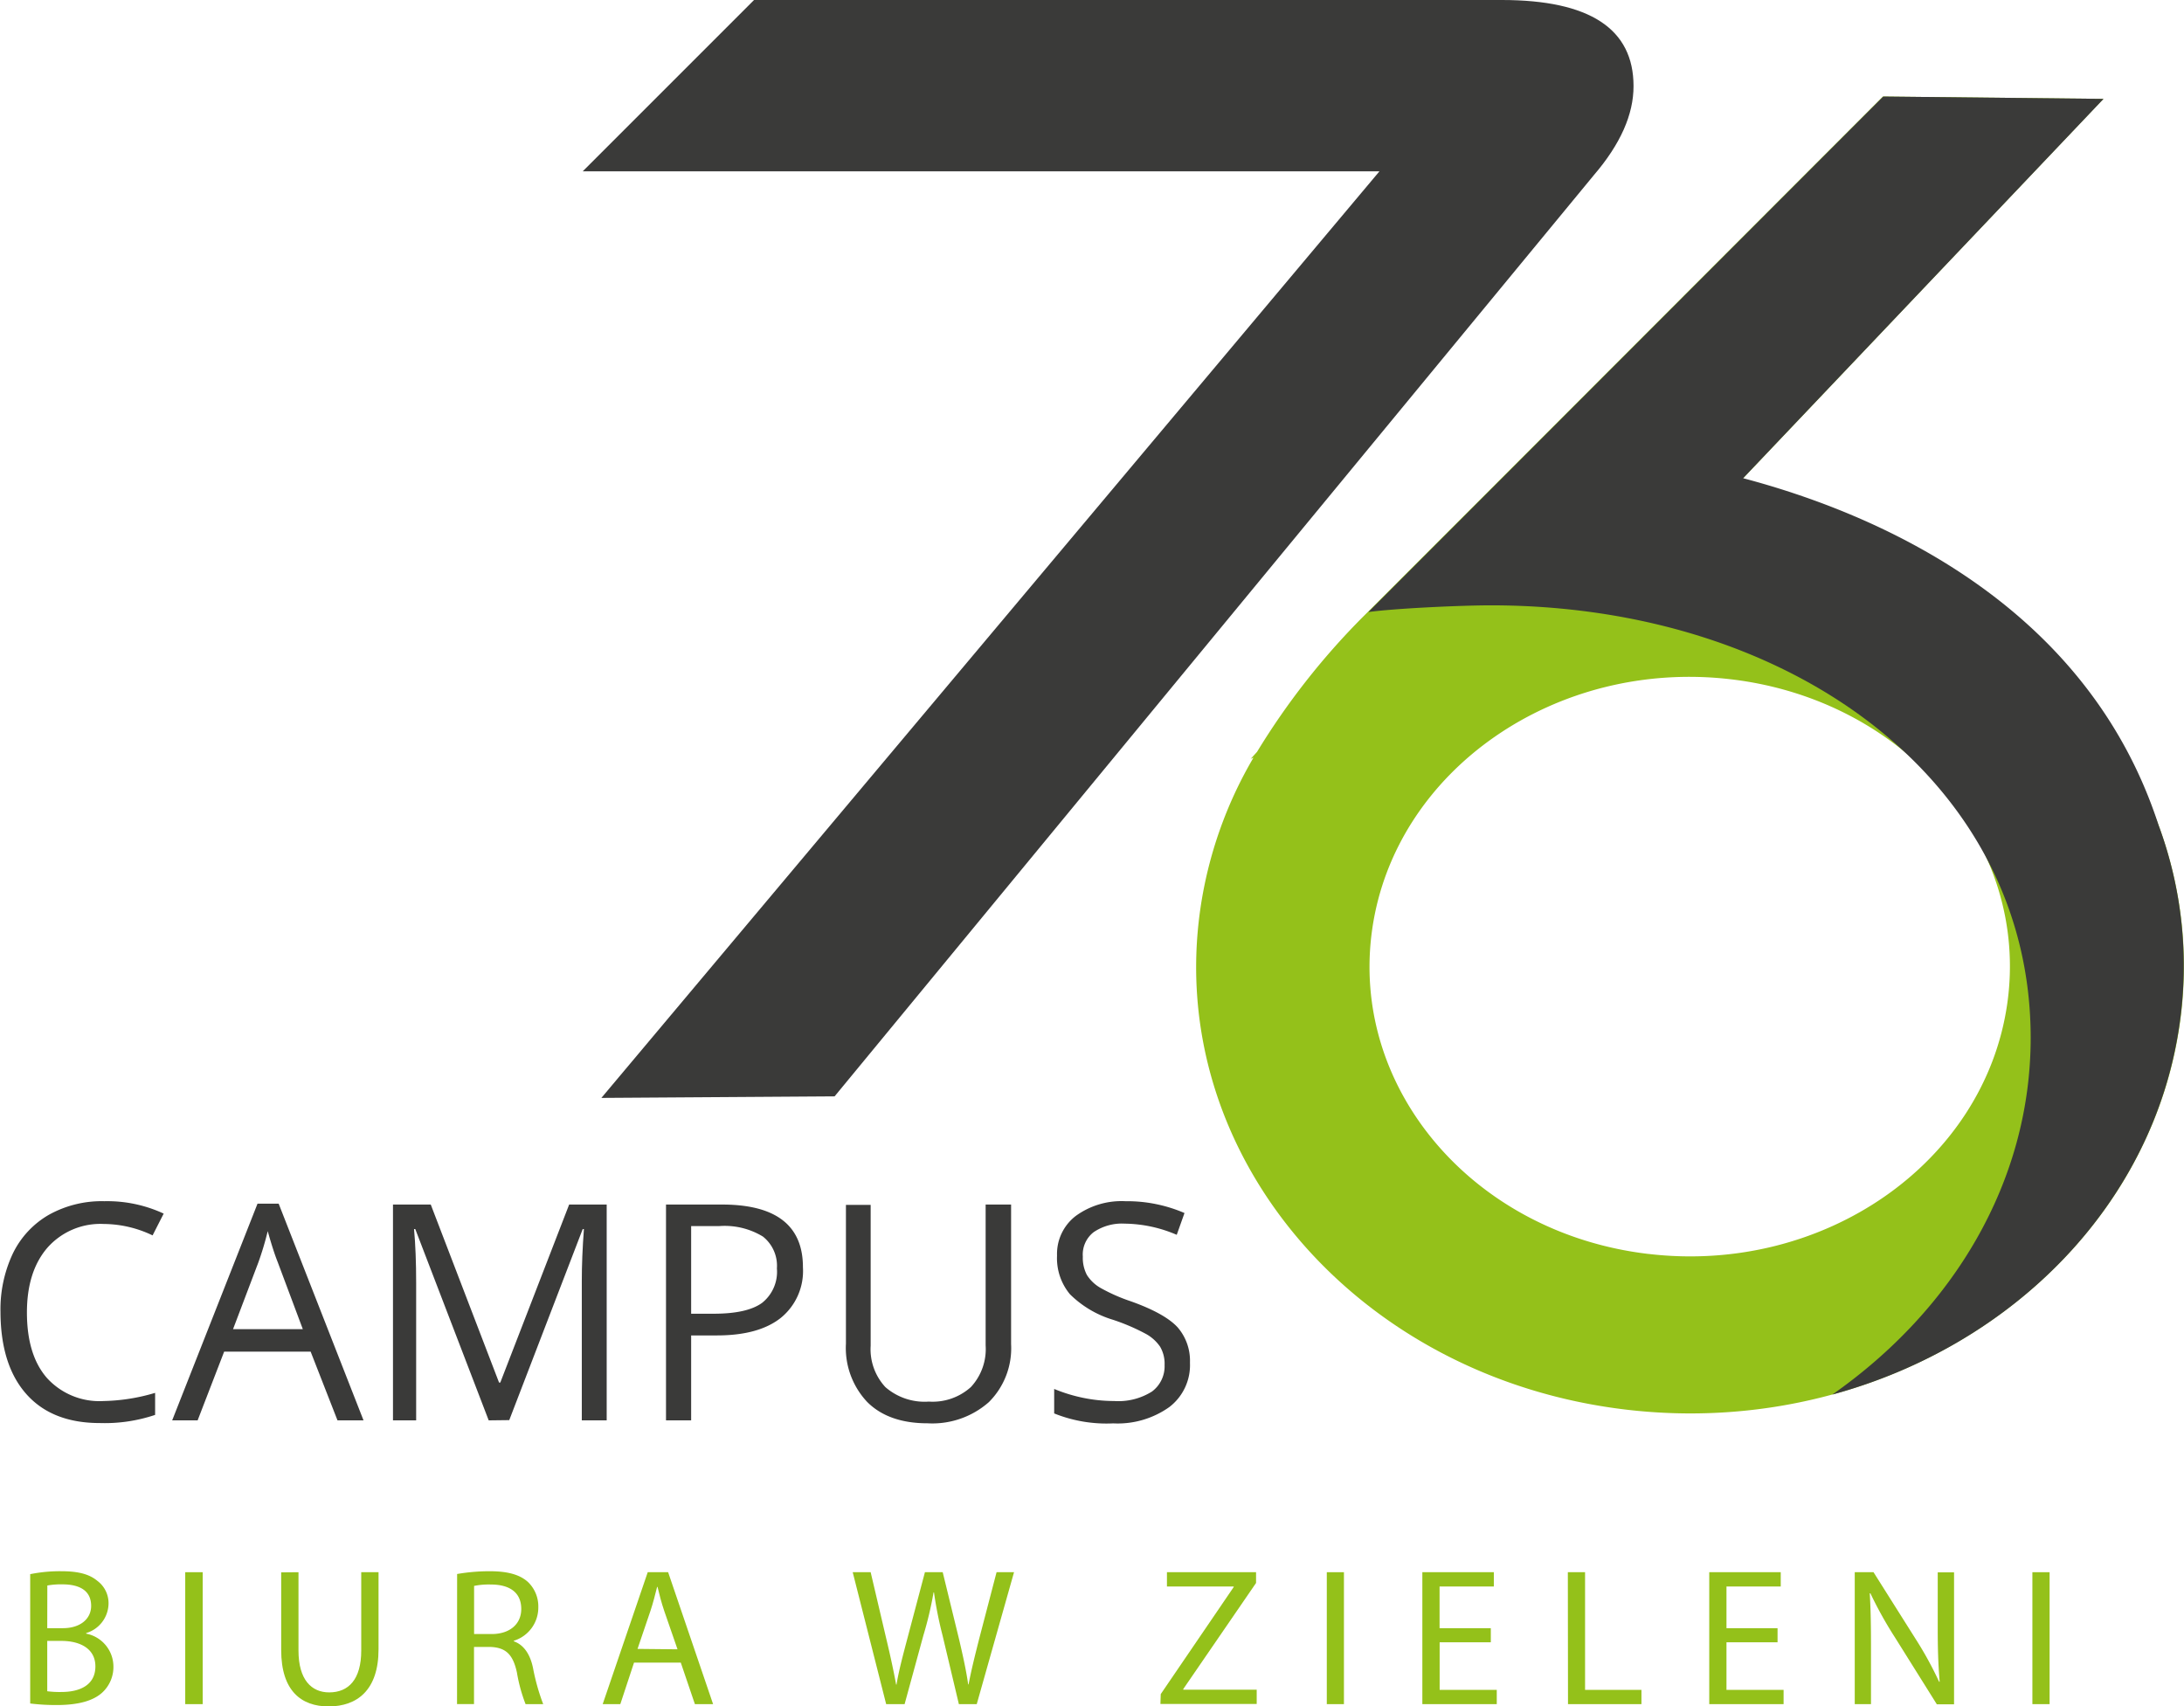<svg id="Ebene_1" data-name="Ebene 1" xmlns="http://www.w3.org/2000/svg" viewBox="0 0 267.65 209.12"><defs><style>.cls-1{fill:#94c11a;}.cls-2{fill:#3a3a39;}.cls-3{fill:none;stroke:#e63027;stroke-miterlimit:10;stroke-width:0.44px;}</style></defs><path class="cls-1" d="M363.28,224.17c-2.08-.25-4.16-.4-6.22-.45l49-51.61-27-.29-63.87,63.91a89,89,0,0,0-12.84,16.41l-.78.86.35-.16a51,51,0,0,0-6.51,18.5c-4.35,30,19,57.48,52.13,61.41s63.54-17.19,67.88-47.17S396.42,228.1,363.28,224.17Zm-13,89.5c-21.49-2.55-36.62-20.38-33.81-39.83s22.53-33.14,44-30.59,36.63,20.38,33.81,39.82S371.8,316.21,350.31,313.67Z" transform="translate(-148.3 -159.99)"/><path class="cls-2" d="M348.49,170.54q0-10.54-16.12-10.55H240.71l-21,21h97.64L222,294.55l28.58-.19,93.06-112.92Q348.5,175.77,348.49,170.54Z" transform="translate(-148.3 -159.99)"/><path class="cls-3" d="M350.28,173.77" transform="translate(-148.3 -159.99)"/><path class="cls-3" d="M318.51,172" transform="translate(-148.3 -159.99)"/><path class="cls-2" d="M412.83,261.11c-8.84-27.22-34.65-38.21-50.91-42.51l44.17-46.49-27-.29L316,235c3.42-.46,11.43-.82,15-.82,37,0,66.16,21.7,66.16,53,0,17.6-9.46,33.33-24.31,43.73,22.08-6,39.35-23.27,42.54-45.3A49.75,49.75,0,0,0,412.83,261.11Z" transform="translate(-148.3 -159.99)"/><path class="cls-2" d="M161,310a8.66,8.66,0,0,0-6.88,2.9q-2.52,2.91-2.52,7.95,0,5.19,2.43,8A8.68,8.68,0,0,0,161,331.7a23.43,23.43,0,0,0,6.31-1v2.7a19.35,19.35,0,0,1-6.78,1q-5.85,0-9-3.55t-3.17-10.07a16,16,0,0,1,1.52-7.17,11,11,0,0,1,4.42-4.74,13.32,13.32,0,0,1,6.79-1.66,16.42,16.42,0,0,1,7.27,1.52L167,311.4A14,14,0,0,0,161,310Z" transform="translate(-148.3 -159.99)"/><path class="cls-2" d="M189.66,334.07l-3.29-8.42h-10.6l-3.25,8.42H169.4l10.46-26.56h2.59l10.4,26.56Zm-4.25-11.18-3.07-8.2c-.4-1-.81-2.31-1.23-3.81a37,37,0,0,1-1.14,3.81l-3.11,8.2Z" transform="translate(-148.3 -159.99)"/><path class="cls-2" d="M208.19,334.07l-9-23.45h-.15q.26,2.79.26,6.62v16.83h-2.84V307.62h4.63l8.37,21.82h.15l8.44-21.82h4.6v26.45H219.6V317q0-2.94.26-6.37h-.15l-9,23.41Z" transform="translate(-148.3 -159.99)"/><path class="cls-2" d="M246.7,315.32A7.4,7.4,0,0,1,244,321.5c-1.82,1.45-4.44,2.16-7.84,2.16H233v10.41h-3.08V307.62h6.86Q246.71,307.62,246.7,315.32ZM233,321h2.77q4.08,0,5.91-1.32a4.86,4.86,0,0,0,1.83-4.23,4.56,4.56,0,0,0-1.72-3.91,9,9,0,0,0-5.35-1.28H233Z" transform="translate(-148.3 -159.99)"/><path class="cls-2" d="M272.21,307.62v17.11a9.31,9.31,0,0,1-2.73,7.11,10.47,10.47,0,0,1-7.51,2.59c-3.18,0-5.65-.87-7.39-2.61a9.65,9.65,0,0,1-2.61-7.16v-17H255v17.26a6.82,6.82,0,0,0,1.81,5.08,7.32,7.32,0,0,0,5.32,1.77,7,7,0,0,0,5.15-1.78,6.84,6.84,0,0,0,1.81-5.11V307.62Z" transform="translate(-148.3 -159.99)"/><path class="cls-2" d="M294.13,327a6.47,6.47,0,0,1-2.53,5.44,10.93,10.93,0,0,1-6.87,2,17.18,17.18,0,0,1-7.24-1.22v-3a19.4,19.4,0,0,0,3.55,1.09,19,19,0,0,0,3.8.39,7.73,7.73,0,0,0,4.63-1.16,3.85,3.85,0,0,0,1.55-3.25,4.12,4.12,0,0,0-.55-2.25,5.06,5.06,0,0,0-1.84-1.62,25.08,25.08,0,0,0-3.94-1.68,12.67,12.67,0,0,1-5.27-3.13,6.9,6.9,0,0,1-1.58-4.73,5.86,5.86,0,0,1,2.29-4.86,9.53,9.53,0,0,1,6.08-1.81,17.78,17.78,0,0,1,7.25,1.45l-.95,2.67a16.55,16.55,0,0,0-6.37-1.37,6.17,6.17,0,0,0-3.82,1.05A3.47,3.47,0,0,0,281,314a4.52,4.52,0,0,0,.5,2.25,4.78,4.78,0,0,0,1.71,1.61,21.38,21.38,0,0,0,3.68,1.62q4.17,1.49,5.73,3.19A6.26,6.26,0,0,1,294.13,327Z" transform="translate(-148.3 -159.99)"/><path class="cls-1" d="M152,352.92a18.2,18.2,0,0,1,3.82-.36c2.08,0,3.43.36,4.41,1.18a3.4,3.4,0,0,1,1.37,2.85,3.83,3.83,0,0,1-2.74,3.55v.07a4.12,4.12,0,0,1,3.34,4,4.26,4.26,0,0,1-1.39,3.24c-1.11,1-2.93,1.51-5.57,1.51a25.64,25.64,0,0,1-3.24-.19Zm2.09,6.62H156c2.18,0,3.47-1.17,3.47-2.73,0-1.87-1.41-2.64-3.52-2.64a9.26,9.26,0,0,0-1.85.14Zm0,7.73a11.74,11.74,0,0,0,1.75.09c2.16,0,4.15-.79,4.15-3.14,0-2.18-1.89-3.12-4.17-3.12h-1.73Z" transform="translate(-148.3 -159.99)"/><path class="cls-1" d="M173.14,352.68v16.17H171V352.68Z" transform="translate(-148.3 -159.99)"/><path class="cls-1" d="M184.88,352.68v9.6c0,3.59,1.6,5.13,3.76,5.13,2.38,0,3.93-1.59,3.93-5.13v-9.6h2.12v9.45c0,5-2.62,7-6.12,7-3.31,0-5.81-1.87-5.81-6.91v-9.52Z" transform="translate(-148.3 -159.99)"/><path class="cls-1" d="M204.32,352.9a23.33,23.33,0,0,1,4-.34c2.23,0,3.7.43,4.68,1.32a4.13,4.13,0,0,1,1.27,3.09,4.25,4.25,0,0,1-3,4.11v.07c1.22.43,2,1.58,2.35,3.26a25.85,25.85,0,0,0,1.25,4.44h-2.16a19.58,19.58,0,0,1-1.06-3.87c-.48-2.23-1.37-3.07-3.26-3.14h-2v7h-2.08Zm2.08,7.36h2.14c2.23,0,3.64-1.22,3.64-3.07,0-2.09-1.51-3-3.71-3a8.94,8.94,0,0,0-2.07.17Z" transform="translate(-148.3 -159.99)"/><path class="cls-1" d="M226,363.76l-1.68,5.09h-2.16l5.52-16.17h2.5l5.51,16.17h-2.23l-1.73-5.09Zm5.33-1.63-1.61-4.65c-.36-1.06-.6-2-.84-3h-.05c-.24.93-.48,1.94-.81,2.92l-1.59,4.68Z" transform="translate(-148.3 -159.99)"/><path class="cls-1" d="M256.9,368.85l-4.1-16.17H255l1.92,8.18c.48,2,.91,4,1.2,5.59h.05c.26-1.61.77-3.53,1.32-5.61l2.16-8.16h2.18l2,8.2c.45,1.92.88,3.84,1.12,5.55H267c.34-1.78.79-3.58,1.3-5.59l2.13-8.16h2.14L268,368.85h-2.19l-2-8.42a48,48,0,0,1-1.05-5.28h-.05a44.34,44.34,0,0,1-1.25,5.28l-2.3,8.42Z" transform="translate(-148.3 -159.99)"/><path class="cls-1" d="M290.55,367.62l8.94-13.12v-.07h-8.18v-1.75h10.92V354L293.31,367v.08h9v1.75h-11.8Z" transform="translate(-148.3 -159.99)"/><path class="cls-1" d="M313,352.68v16.17H310.9V352.68Z" transform="translate(-148.3 -159.99)"/><path class="cls-1" d="M331,361.27h-6.27v5.83h7v1.75h-9.12V352.68h8.76v1.75h-6.65v5.11H331Z" transform="translate(-148.3 -159.99)"/><path class="cls-1" d="M340.44,352.68h2.11V367.1h6.91v1.75h-9Z" transform="translate(-148.3 -159.99)"/><path class="cls-1" d="M366.14,361.27h-6.26v5.83h7v1.75h-9.11V352.68h8.76v1.75h-6.65v5.11h6.26Z" transform="translate(-148.3 -159.99)"/><path class="cls-1" d="M375.6,368.85V352.68h2.3l5.16,8.18a44.14,44.14,0,0,1,2.88,5.25l.07,0c-.19-2.16-.24-4.13-.24-6.64v-6.77h2v16.17h-2.11l-5.14-8.21a47.93,47.93,0,0,1-3-5.39l-.08,0c.12,2,.15,4,.15,6.67v6.91Z" transform="translate(-148.3 -159.99)"/><path class="cls-1" d="M399.48,352.68v16.17h-2.11V352.68Z" transform="translate(-148.3 -159.99)"/></svg>